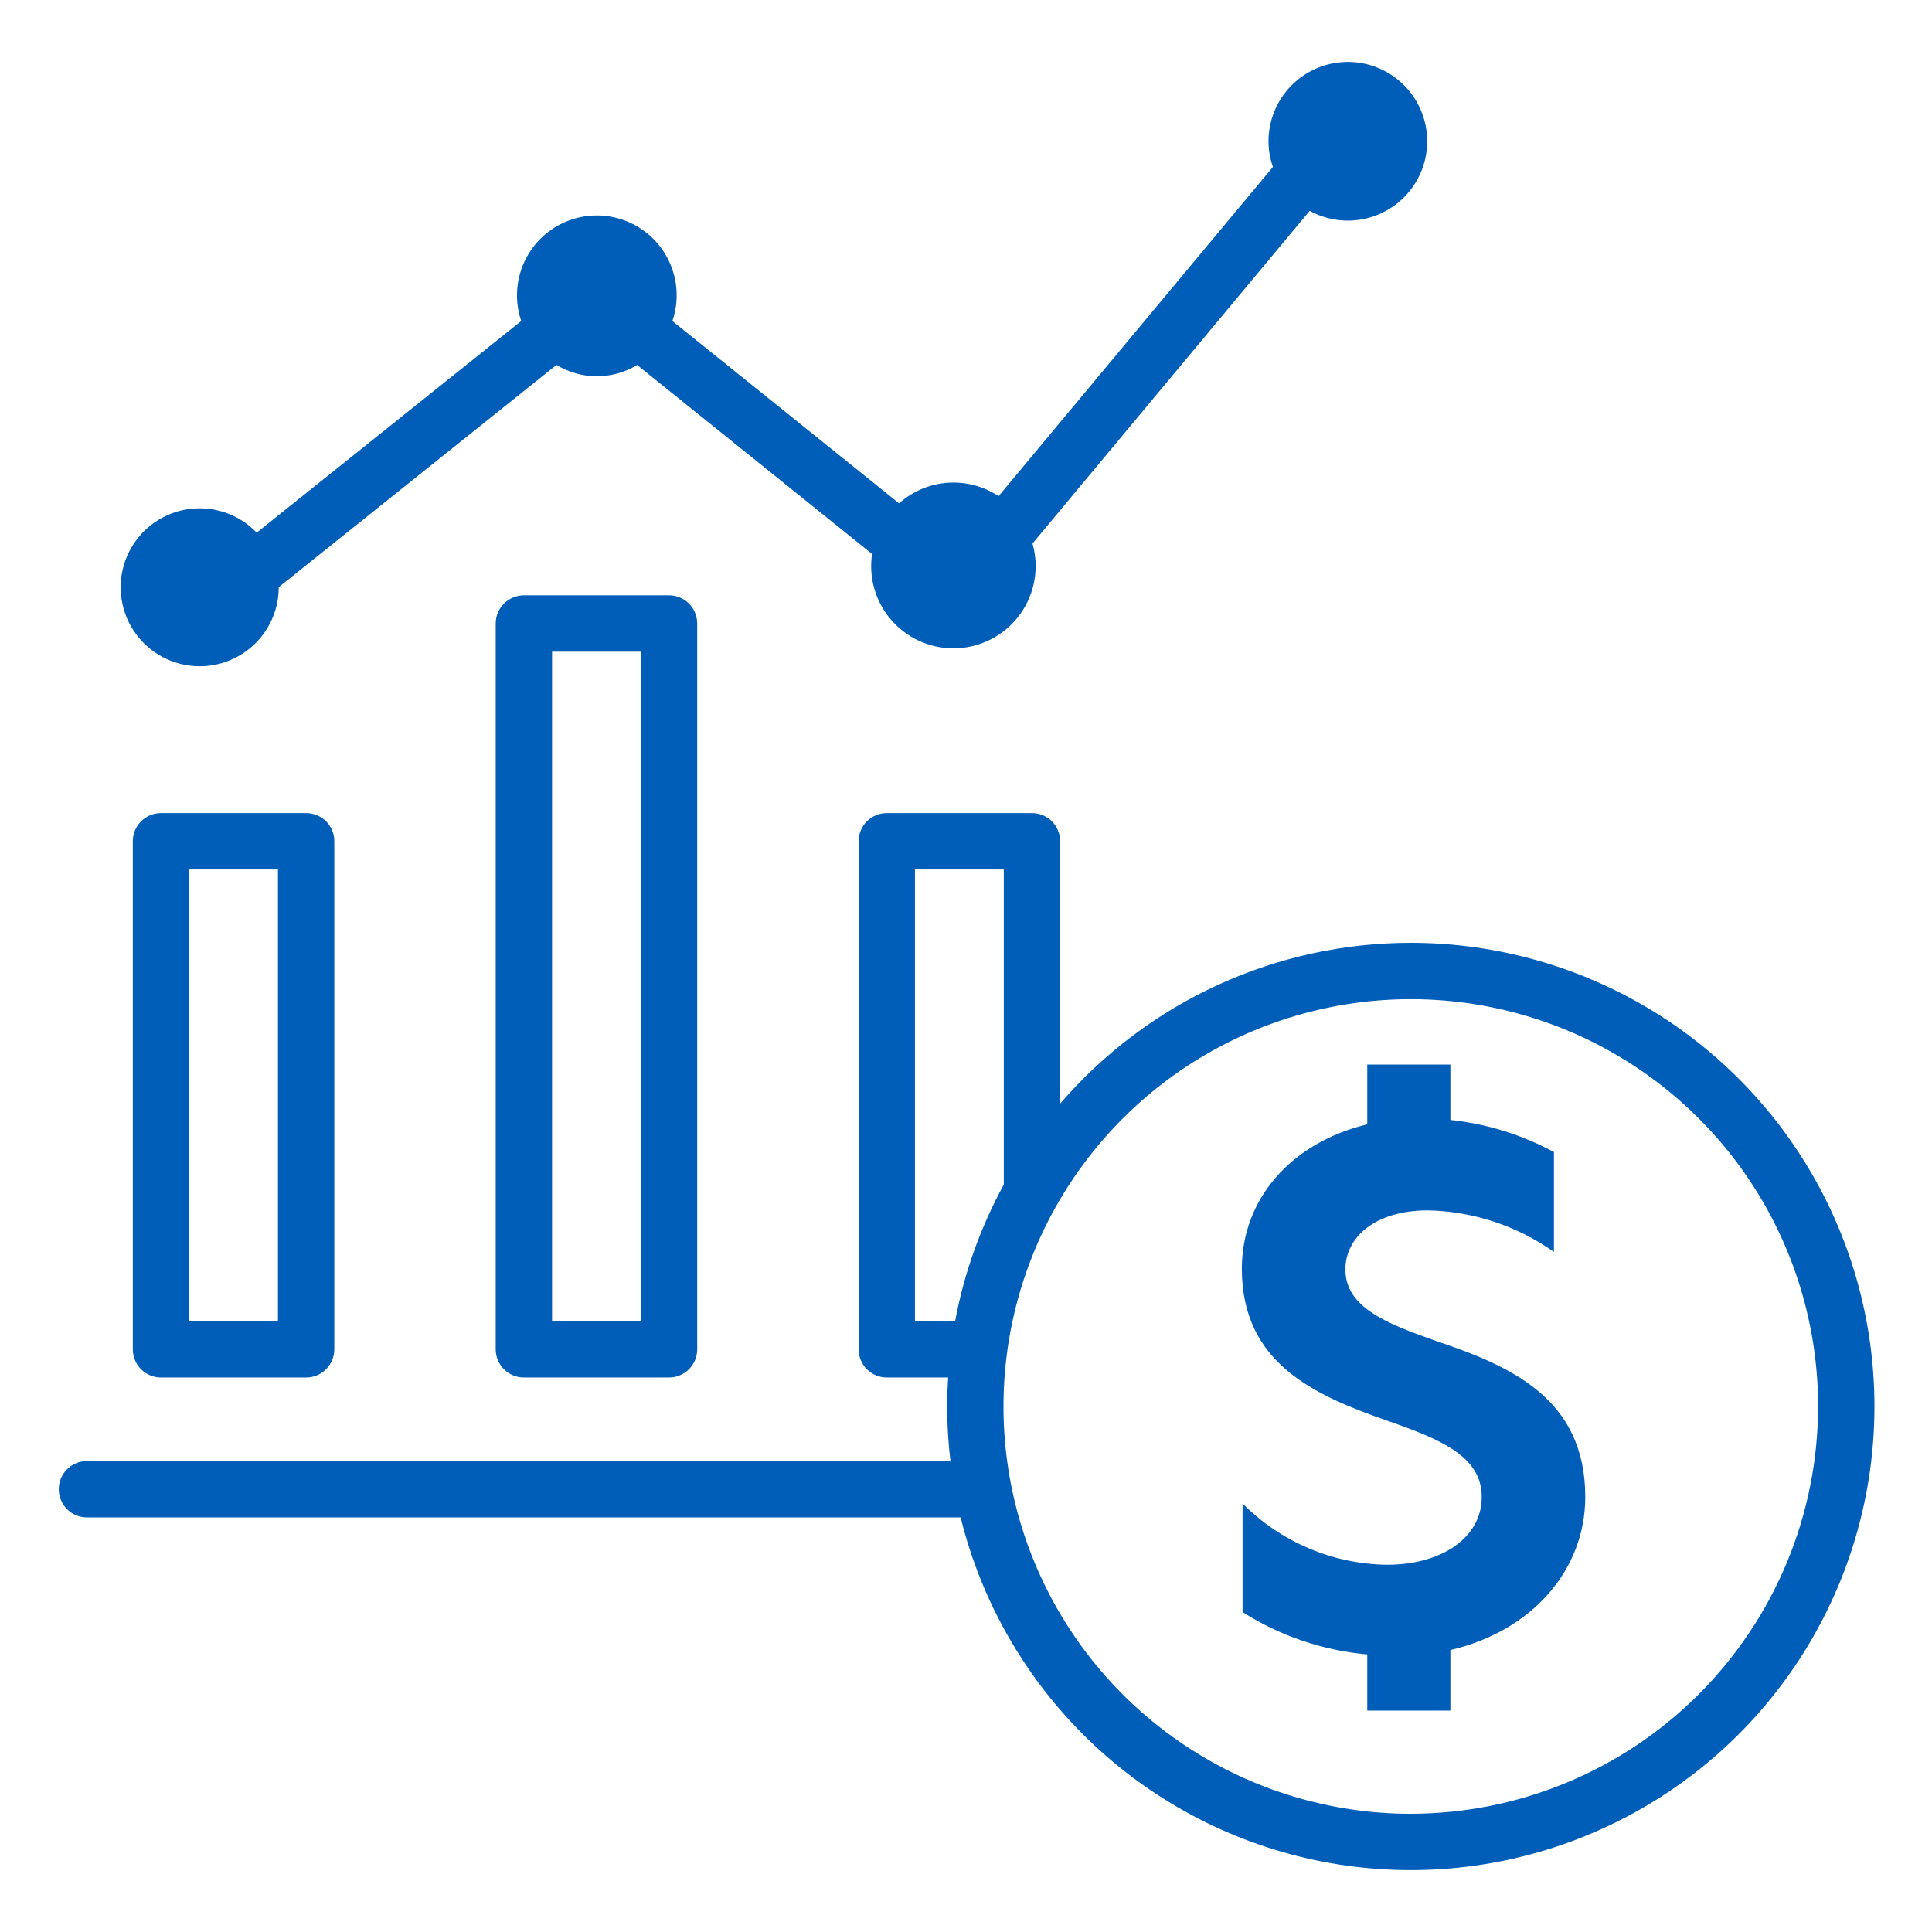 <svg width="120" height="120" viewBox="0 0 120 120" fill="none" xmlns="http://www.w3.org/2000/svg">
<path d="M9.999 50.502C9.534 50.502 9.089 50.686 8.761 51.014C8.433 51.343 8.249 51.788 8.249 52.252V83.809C8.249 84.273 8.433 84.718 8.761 85.046C9.089 85.374 9.534 85.559 9.999 85.559H19.014C19.478 85.559 19.923 85.374 20.252 85.046C20.58 84.718 20.764 84.273 20.764 83.809V52.252C20.764 51.788 20.58 51.343 20.252 51.014C19.923 50.686 19.478 50.502 19.014 50.502H9.999ZM17.264 82.059H11.749V54.002H17.264V82.059Z" fill="#005EB8"/>
<path d="M32.539 36.977C32.075 36.977 31.629 37.162 31.301 37.49C30.973 37.818 30.789 38.263 30.789 38.727V83.809C30.789 84.273 30.973 84.718 31.301 85.046C31.629 85.374 32.075 85.559 32.539 85.559H41.555C42.019 85.559 42.464 85.374 42.793 85.046C43.121 84.718 43.305 84.273 43.305 83.809V38.727C43.305 38.263 43.121 37.818 42.793 37.49C42.464 37.162 42.019 36.977 41.555 36.977H32.539ZM39.805 82.059H34.289V40.477H39.805V82.059Z" fill="#005EB8"/>
<path d="M12.403 41.382C13.048 41.382 13.687 41.256 14.282 41.009C14.878 40.763 15.419 40.401 15.875 39.945C16.331 39.489 16.693 38.948 16.939 38.352C17.186 37.757 17.312 37.118 17.312 36.474L17.312 36.47L34.563 22.668C35.318 23.127 36.184 23.37 37.068 23.37C37.951 23.371 38.818 23.129 39.573 22.671L54.165 34.405C54.052 35.159 54.11 35.929 54.333 36.658C54.557 37.388 54.941 38.057 55.457 38.619C55.974 39.18 56.609 39.619 57.317 39.903C58.025 40.186 58.788 40.308 59.549 40.259C60.31 40.209 61.05 39.99 61.715 39.617C62.381 39.244 62.954 38.727 63.394 38.103C63.833 37.48 64.127 36.766 64.254 36.014C64.382 35.262 64.339 34.491 64.13 33.758L81.348 13.095C82.325 13.631 83.454 13.82 84.552 13.631C85.65 13.443 86.652 12.887 87.394 12.056C88.136 11.226 88.575 10.168 88.638 9.055C88.702 7.943 88.386 6.842 87.744 5.932C87.101 5.022 86.169 4.356 85.1 4.044C84.031 3.732 82.887 3.791 81.856 4.212C80.824 4.633 79.966 5.391 79.421 6.362C78.875 7.334 78.675 8.461 78.853 9.561C78.901 9.835 78.972 10.105 79.065 10.367L62.023 30.818C61.089 30.198 59.975 29.905 58.857 29.986C57.739 30.066 56.679 30.516 55.843 31.264L41.763 19.941C42.018 19.195 42.091 18.399 41.976 17.619C41.861 16.839 41.562 16.097 41.103 15.456C40.645 14.815 40.04 14.292 39.339 13.931C38.637 13.57 37.86 13.382 37.072 13.382C36.283 13.381 35.506 13.569 34.805 13.929C34.103 14.289 33.498 14.812 33.039 15.453C32.58 16.094 32.28 16.835 32.164 17.615C32.049 18.395 32.121 19.191 32.375 19.938L15.943 33.084C15.382 32.498 14.684 32.06 13.912 31.81C13.14 31.56 12.319 31.505 11.521 31.651C10.722 31.796 9.973 32.137 9.339 32.644C8.705 33.15 8.206 33.805 7.888 34.552C7.57 35.298 7.441 36.111 7.515 36.919C7.588 37.727 7.86 38.505 8.308 39.181C8.755 39.858 9.363 40.413 10.078 40.797C10.793 41.181 11.592 41.382 12.403 41.382Z" fill="#005EB8"/>
<path d="M87.626 58.56C83.491 58.56 79.404 59.452 75.645 61.176C71.887 62.901 68.544 65.416 65.847 68.55V52.252C65.847 51.788 65.662 51.343 65.334 51.014C65.006 50.686 64.561 50.502 64.097 50.502H55.08C54.616 50.502 54.171 50.686 53.843 51.014C53.514 51.343 53.33 51.788 53.33 52.252V83.809C53.33 84.273 53.514 84.718 53.843 85.046C54.171 85.374 54.616 85.559 55.08 85.559H58.89C58.853 86.154 58.828 86.753 58.828 87.359C58.83 88.492 58.899 89.624 59.034 90.749H5.4C4.936 90.749 4.491 90.933 4.163 91.261C3.834 91.589 3.65 92.034 3.65 92.499C3.65 92.963 3.834 93.408 4.163 93.736C4.491 94.064 4.936 94.249 5.4 94.249H59.667C60.959 99.491 63.699 104.265 67.574 108.026C71.449 111.786 76.304 114.381 81.583 115.514C86.863 116.647 92.354 116.274 97.431 114.435C102.509 112.597 106.967 109.368 110.297 105.118C113.627 100.867 115.695 95.766 116.265 90.396C116.834 85.027 115.883 79.605 113.519 74.751C111.155 69.896 107.474 65.803 102.896 62.941C98.317 60.078 93.026 58.56 87.626 58.56ZM56.83 82.059V54.002H62.347V73.577C60.898 76.227 59.878 79.09 59.325 82.059H56.83ZM87.627 112.657C82.623 112.657 77.732 111.173 73.572 108.394C69.411 105.614 66.169 101.663 64.254 97.04C62.339 92.417 61.838 87.33 62.814 82.423C63.791 77.515 66.2 73.007 69.738 69.469C73.276 65.931 77.784 63.522 82.692 62.546C87.599 61.569 92.686 62.071 97.308 63.985C101.931 65.9 105.882 69.143 108.662 73.303C111.442 77.463 112.926 82.355 112.926 87.358C112.918 94.066 110.25 100.496 105.508 105.239C100.765 109.982 94.334 112.65 87.627 112.657Z" fill="#005EB8"/>
<path d="M89.18 83.285C86.101 82.198 83.565 81.202 83.565 78.847C83.565 76.809 85.467 75.179 88.682 75.179C91.493 75.235 94.223 76.134 96.517 77.76V71.556C94.524 70.477 92.34 69.8 90.086 69.562V66.121H84.923V69.834C80.213 70.967 77.134 74.454 77.134 78.802C77.134 84.689 81.662 86.682 86.236 88.267C89.452 89.398 92.033 90.44 92.033 92.977C92.033 95.513 89.543 97.189 86.146 97.189C82.774 97.144 79.554 95.778 77.179 93.385V100.132C79.513 101.613 82.169 102.514 84.923 102.759V106.246H90.086V102.487C95.158 101.31 98.464 97.506 98.464 92.977C98.464 86.817 93.754 84.825 89.18 83.285Z" fill="#005EB8"/>
</svg>

